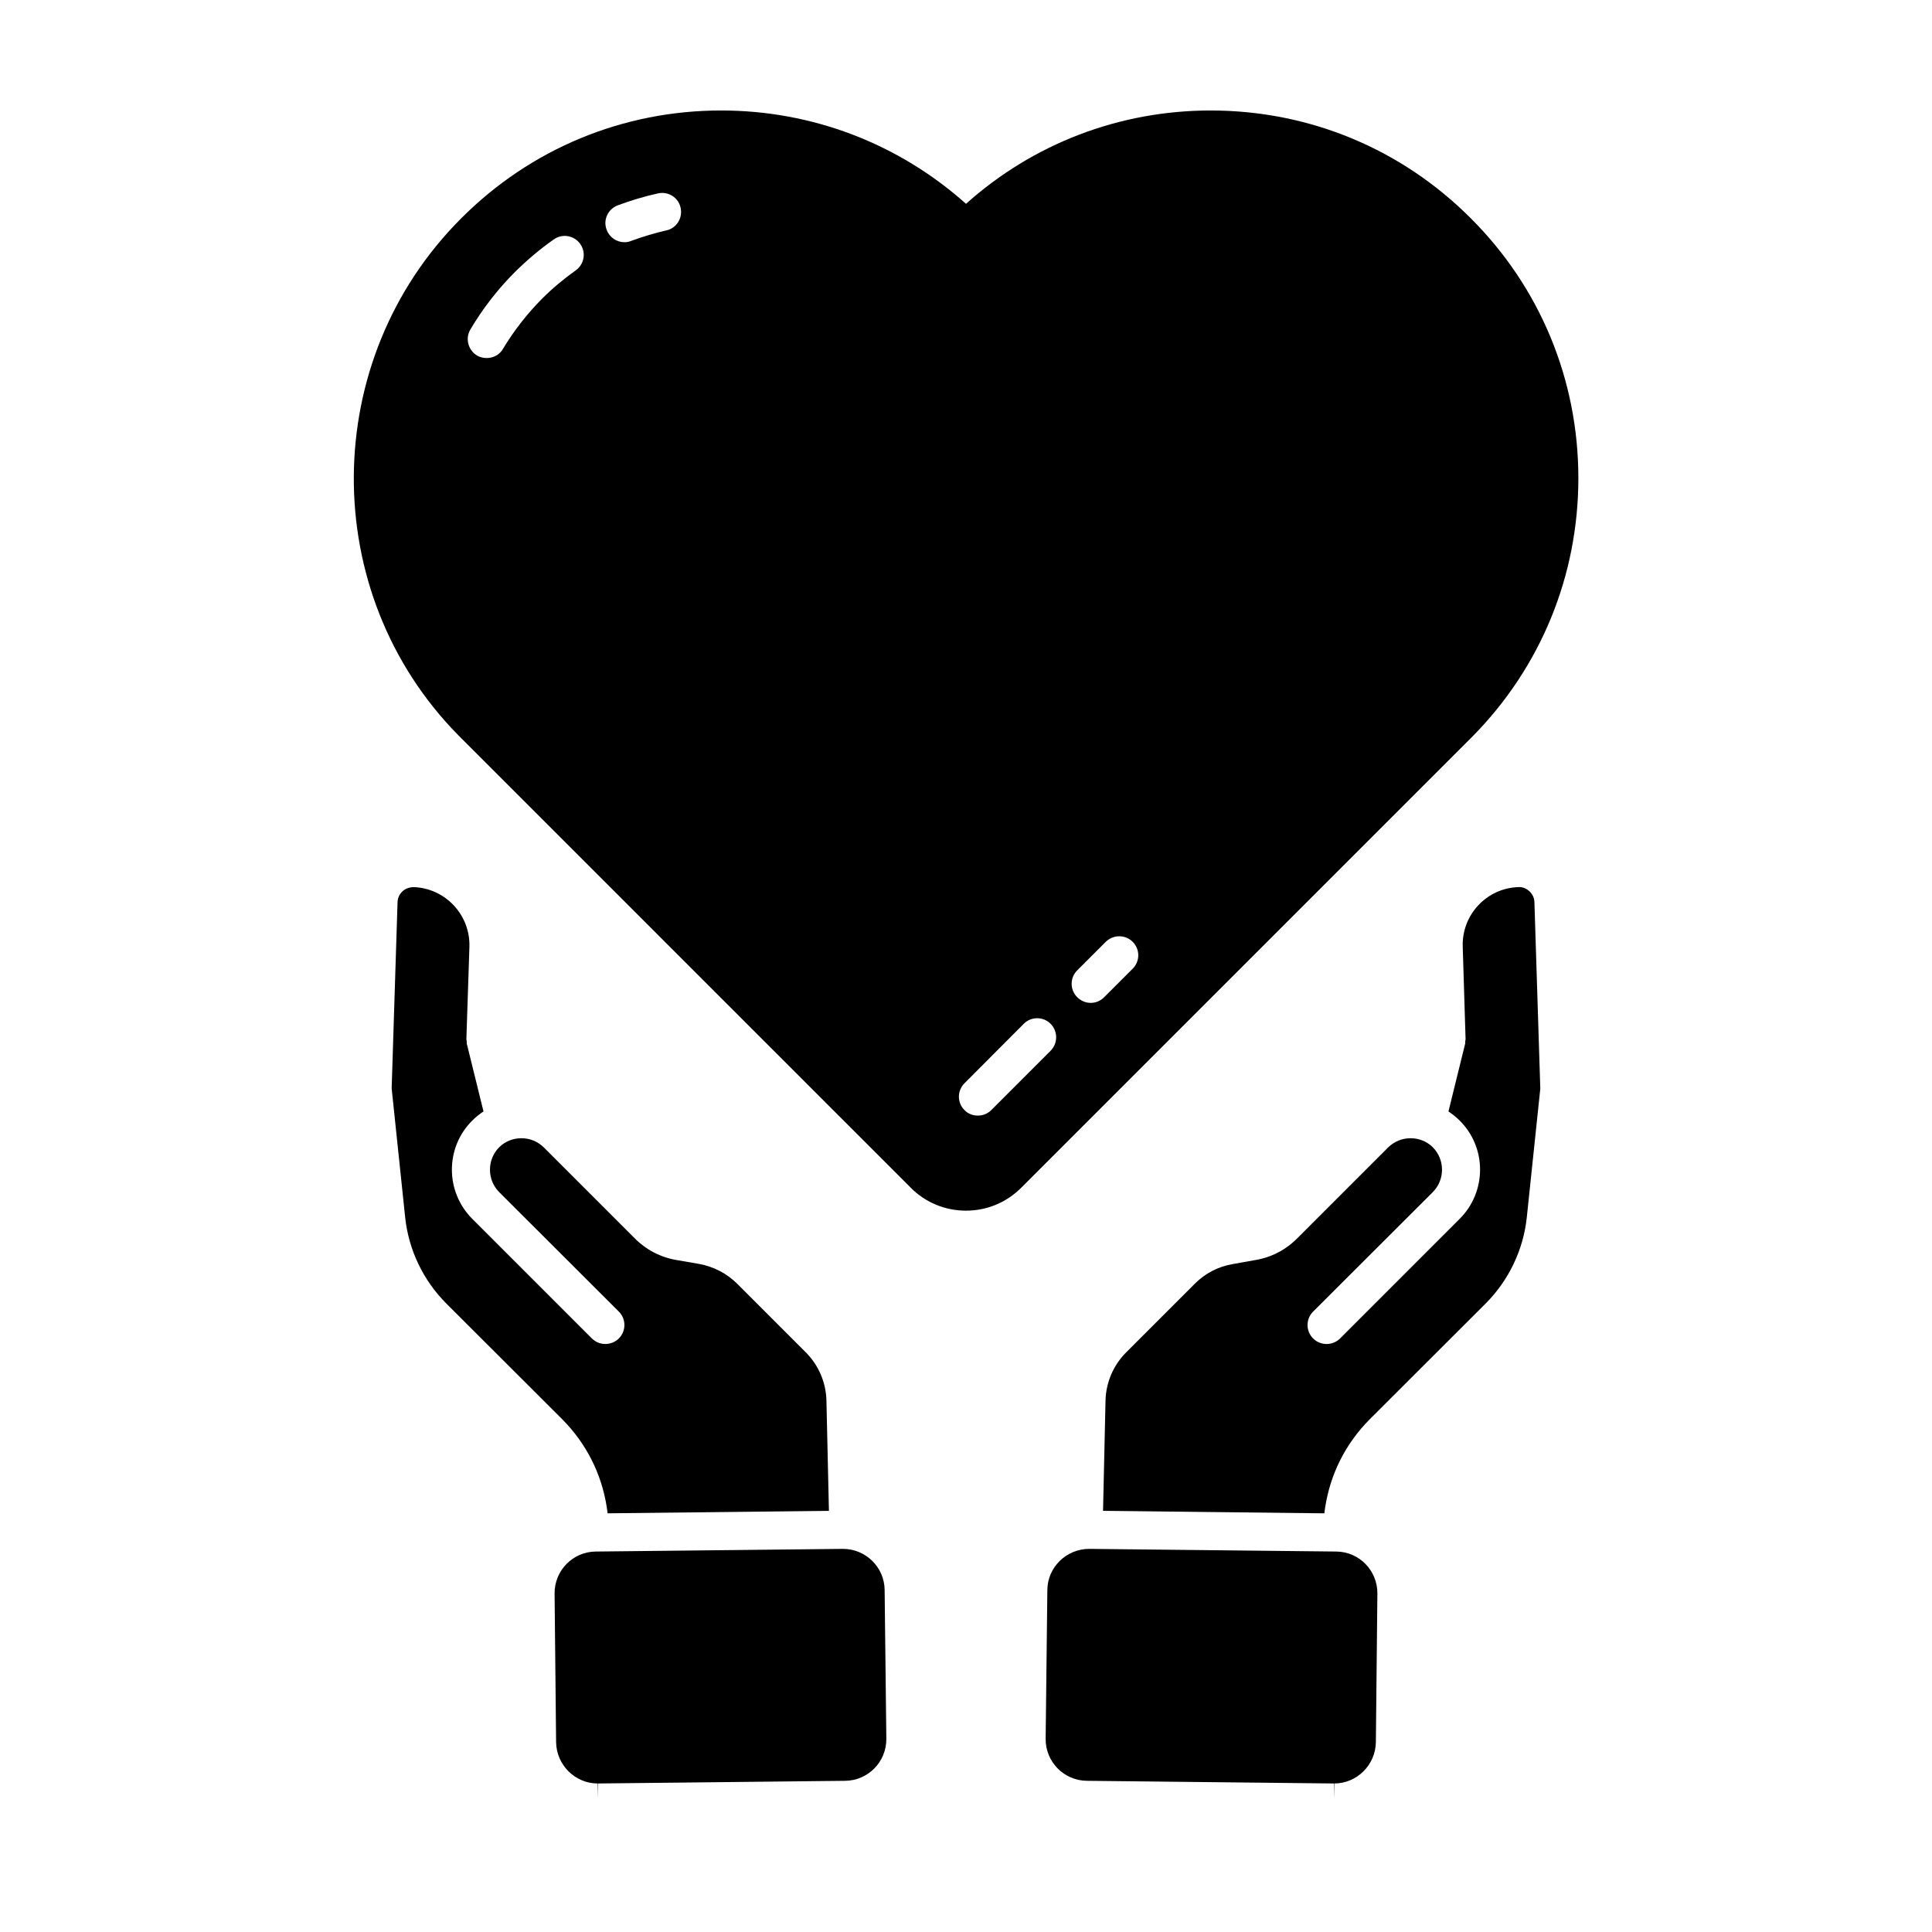 <?xml version="1.0" encoding="UTF-8"?>
<!-- The Best Svg Icon site in the world: iconSvg.co, Visit us! https://iconsvg.co -->
<svg fill="#000000" width="800px" height="800px" version="1.1" viewBox="144 144 512 512" xmlns="http://www.w3.org/2000/svg">
 <g>
  <path d="m253.54 379.09c-1.059 0.051-2.168 0.402-2.973 1.211-0.504 0.504-1.16 1.41-1.211 2.719l-1.562 49.422 3.578 34.16c0.906 8.613 4.785 16.727 10.934 22.871l30.73 30.684c6.348 6.398 10.43 14.461 11.789 23.426l0.203 1.461 58.645-0.656-0.656-29.121c-0.102-4.887-2.066-9.473-5.492-12.898l-18.137-18.137c-2.769-2.769-6.297-4.586-10.176-5.289l-5.844-1.008c-4.281-0.707-8.16-2.719-11.234-5.844l-24.031-24.031c-1.613-1.562-3.68-2.418-5.945-2.418-2.215 0-4.332 0.855-5.894 2.418-3.223 3.273-3.223 8.566 0 11.84l31.738 31.691c1.965 1.965 1.965 5.141 0 7.106-1.965 1.965-5.188 1.965-7.152 0l-31.691-31.691c-7.203-7.203-7.203-18.895 0-26.047 0.906-0.906 1.914-1.715 2.973-2.418l-4.383-17.785c-0.102-0.25-0.051-0.453-0.051-0.707 0-0.25-0.102-0.453-0.102-0.656l0.805-24.484c0.254-8.461-6.398-15.562-14.859-15.816z"/>
  <path d="m302.51 616.64 65.445-0.707c6.098-0.051 10.984-5.039 10.934-11.133l-0.453-39.449c-0.051-5.996-4.988-10.883-11.035-10.883l-65.547 0.707c-6.047 0.051-10.934 5.039-10.883 11.133l0.402 39.398c0.102 6.047 5.039 10.934 11.035 10.934v3.93z"/>
  <path d="m421.56 565.35-0.453 39.449c-0.051 6.098 4.836 11.082 10.934 11.133l65.441 0.707 0.102 3.93v-3.93c5.996 0 10.934-4.887 11.035-10.934l0.402-39.398c0.051-6.098-4.836-11.082-10.883-11.133l-65.445-0.707c-6.144 0-11.082 4.887-11.133 10.883z"/>
  <path d="m523.73 459.9c3.223-3.273 3.223-8.566 0-11.84-1.562-1.562-3.68-2.418-5.894-2.418-2.266 0-4.332 0.855-5.945 2.418l-24.031 24.031c-3.074 3.125-6.953 5.141-11.234 5.844l-5.945 1.059c-3.828 0.656-7.254 2.418-10.027 5.188l-18.188 18.188c-3.426 3.426-5.391 8.012-5.492 12.848l-0.656 29.172 58.645 0.656 0.203-1.461c1.359-8.969 5.441-17.027 11.789-23.426l30.73-30.684c6.144-6.144 10.027-14.258 10.934-22.871l3.578-34.109-1.562-49.473c-0.051-1.309-0.707-2.215-1.211-2.719-0.805-0.805-1.914-1.309-3.023-1.211-8.414 0.25-15.062 7.356-14.762 15.82l0.754 24.484c0 0.203-0.102 0.402-0.102 0.656 0 0.25 0.051 0.453-0.051 0.707l-4.383 17.785c1.059 0.707 2.066 1.512 2.973 2.418 7.203 7.152 7.203 18.844 0 26.047l-31.691 31.691c-1.965 1.965-5.188 1.965-7.152 0-1.965-1.965-1.965-5.141 0-7.106z"/>
  <path d="m266.24 339.64 119.1 119.1c3.879 3.93 9.117 6.098 14.66 6.098s10.73-2.168 14.66-6.098l119.61-119.61c18.086-18.34 28.012-42.621 28.012-68.418 0-26.047-10.125-50.531-28.516-68.871-18.391-18.438-42.875-28.562-68.922-28.562-24.133 0-47.008 8.766-64.84 24.734-17.887-15.969-40.758-24.734-64.891-24.734-25.996 0-50.48 10.125-68.871 28.566-37.734 37.684-37.938 99.301-0.805 136.98 0.25 0.254 0.449 0.453 0.805 0.805zm163.23 61.516 7.559-7.559c2.016-1.965 5.188-1.965 7.152 0s1.965 5.141 0 7.106l-7.559 7.559c-1.008 1.008-2.266 1.512-3.578 1.512-1.258 0-2.57-0.504-3.578-1.512-1.961-1.965-1.961-5.141 0.004-7.106zm-29.879 29.926 15.719-15.77c1.965-1.965 5.141-1.965 7.106 0 1.965 1.965 1.965 5.188 0 7.152l-15.719 15.719c-1.008 1.008-2.266 1.461-3.578 1.461-1.258 0-2.57-0.453-3.527-1.461-1.965-1.961-1.965-5.137 0-7.102zm-91.895-232.66c3.477-1.309 7.055-2.367 10.68-3.176 2.719-0.605 5.441 1.109 5.996 3.828 0.605 2.719-1.109 5.441-3.828 5.996-3.125 0.707-6.246 1.664-9.27 2.769-0.605 0.25-1.211 0.352-1.762 0.352-2.066 0-3.981-1.258-4.734-3.273-1.012-2.617 0.301-5.488 2.918-6.496zm-39.043 32.898c3.273-5.543 7.254-10.68 11.84-15.266 3.176-3.125 6.602-6.047 10.277-8.613 2.266-1.613 5.391-1.059 7.004 1.211 1.613 2.266 1.059 5.391-1.211 7.004-3.176 2.266-6.195 4.785-8.969 7.559-3.93 3.981-7.406 8.414-10.277 13.199-0.906 1.613-2.621 2.469-4.332 2.469-0.855 0-1.762-0.203-2.57-0.656-2.367-1.465-3.172-4.539-1.762-6.906z"/>
 </g>
</svg>